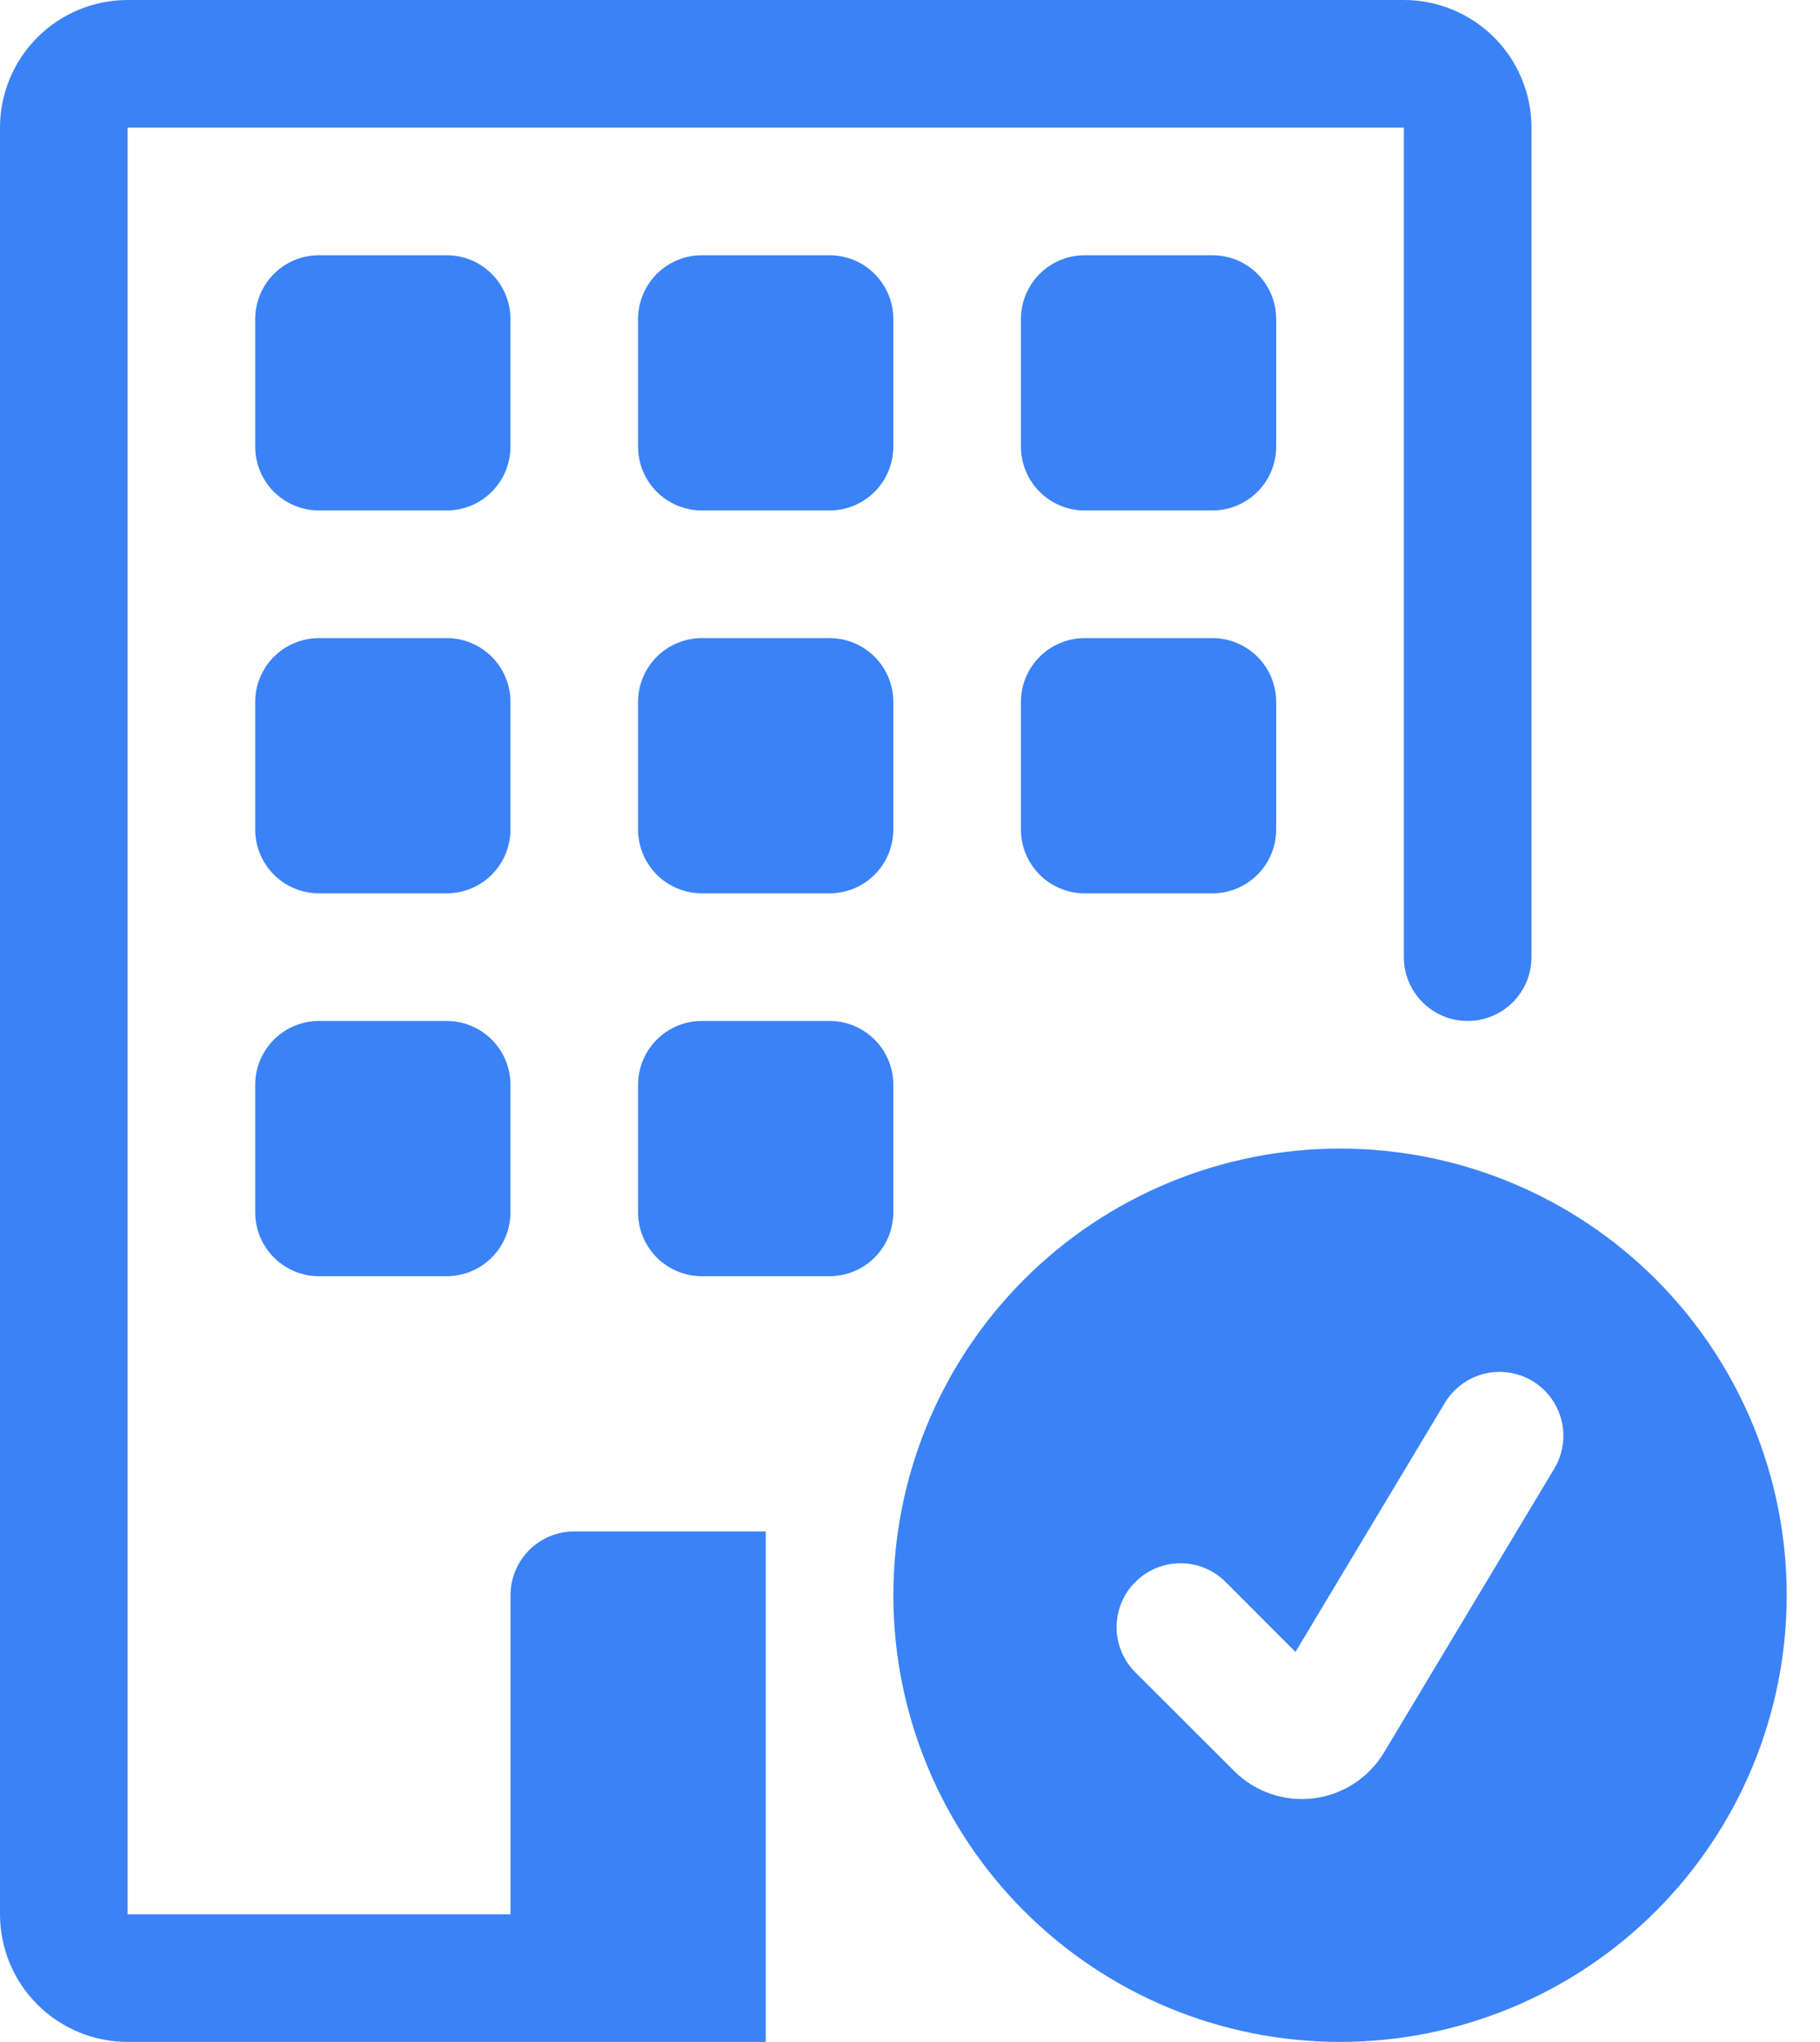<svg width="41" height="46" viewBox="0 0 41 46" fill="none" xmlns="http://www.w3.org/2000/svg">
<path d="M30.188 46C32.856 46 35.416 44.94 37.303 43.053C39.19 41.166 40.25 38.606 40.25 35.938C40.25 33.269 39.19 30.709 37.303 28.822C35.416 26.935 32.856 25.875 30.188 25.875C27.519 25.875 24.959 26.935 23.072 28.822C21.185 30.709 20.125 33.269 20.125 35.938C20.125 38.606 21.185 41.166 23.072 43.053C24.959 44.94 27.519 46 30.188 46ZM35.015 33.083L31.177 39.482C31.008 39.764 30.777 40.002 30.502 40.181C30.227 40.36 29.915 40.474 29.59 40.513C29.265 40.553 28.934 40.519 28.624 40.411C28.314 40.305 28.033 40.128 27.801 39.896L25.576 37.674C25.306 37.404 25.154 37.038 25.154 36.656C25.154 36.275 25.306 35.908 25.576 35.639C25.846 35.369 26.212 35.217 26.594 35.217C26.976 35.217 27.342 35.369 27.611 35.639L29.184 37.214L32.548 31.605C32.645 31.443 32.773 31.302 32.925 31.189C33.076 31.077 33.248 30.995 33.432 30.949C33.615 30.903 33.805 30.894 33.992 30.922C34.179 30.949 34.358 31.013 34.52 31.11C34.682 31.207 34.823 31.335 34.936 31.487C35.048 31.639 35.13 31.811 35.176 31.994C35.222 32.177 35.231 32.368 35.203 32.554C35.176 32.741 35.112 32.921 35.015 33.083Z" fill="#3B82F6"/>
<path d="M0 2.875C0 2.112 0.303 1.381 0.842 0.842C1.381 0.303 2.112 0 2.875 0L31.625 0C32.388 0 33.119 0.303 33.658 0.842C34.197 1.381 34.5 2.112 34.5 2.875V21.562C34.5 21.944 34.349 22.309 34.079 22.579C33.809 22.849 33.444 23 33.062 23C32.681 23 32.316 22.849 32.046 22.579C31.776 22.309 31.625 21.944 31.625 21.562V2.875H2.875V43.125H11.5V35.938C11.5 35.556 11.652 35.191 11.921 34.921C12.191 34.651 12.556 34.5 12.938 34.5H17.25V46H2.875C2.112 46 1.381 45.697 0.842 45.158C0.303 44.619 0 43.888 0 43.125V2.875Z" fill="#3B82F6"/>
<path d="M7.187 5.75C6.806 5.75 6.44 5.901 6.17 6.171C5.901 6.441 5.749 6.806 5.749 7.188V10.062C5.749 10.444 5.901 10.809 6.17 11.079C6.44 11.348 6.806 11.5 7.187 11.5H10.062C10.443 11.5 10.809 11.348 11.078 11.079C11.348 10.809 11.499 10.444 11.499 10.062V7.188C11.499 6.806 11.348 6.441 11.078 6.171C10.809 5.901 10.443 5.75 10.062 5.75H7.187ZM15.812 5.75C15.431 5.75 15.065 5.901 14.795 6.171C14.526 6.441 14.374 6.806 14.374 7.188V10.062C14.374 10.444 14.526 10.809 14.795 11.079C15.065 11.348 15.431 11.5 15.812 11.5H18.687C19.068 11.5 19.434 11.348 19.703 11.079C19.973 10.809 20.124 10.444 20.124 10.062V7.188C20.124 6.806 19.973 6.441 19.703 6.171C19.434 5.901 19.068 5.75 18.687 5.75H15.812ZM24.437 5.75C24.056 5.75 23.69 5.901 23.42 6.171C23.151 6.441 22.999 6.806 22.999 7.188V10.062C22.999 10.444 23.151 10.809 23.42 11.079C23.69 11.348 24.056 11.5 24.437 11.5H27.312C27.693 11.5 28.059 11.348 28.328 11.079C28.598 10.809 28.749 10.444 28.749 10.062V7.188C28.749 6.806 28.598 6.441 28.328 6.171C28.059 5.901 27.693 5.75 27.312 5.75H24.437ZM7.187 14.375C6.806 14.375 6.44 14.527 6.17 14.796C5.901 15.066 5.749 15.431 5.749 15.812V18.688C5.749 19.069 5.901 19.434 6.17 19.704C6.44 19.974 6.806 20.125 7.187 20.125H10.062C10.443 20.125 10.809 19.974 11.078 19.704C11.348 19.434 11.499 19.069 11.499 18.688V15.812C11.499 15.431 11.348 15.066 11.078 14.796C10.809 14.527 10.443 14.375 10.062 14.375H7.187ZM15.812 14.375C15.431 14.375 15.065 14.527 14.795 14.796C14.526 15.066 14.374 15.431 14.374 15.812V18.688C14.374 19.069 14.526 19.434 14.795 19.704C15.065 19.974 15.431 20.125 15.812 20.125H18.687C19.068 20.125 19.434 19.974 19.703 19.704C19.973 19.434 20.124 19.069 20.124 18.688V15.812C20.124 15.431 19.973 15.066 19.703 14.796C19.434 14.527 19.068 14.375 18.687 14.375H15.812ZM24.437 14.375C24.056 14.375 23.69 14.527 23.42 14.796C23.151 15.066 22.999 15.431 22.999 15.812V18.688C22.999 19.069 23.151 19.434 23.42 19.704C23.69 19.974 24.056 20.125 24.437 20.125H27.312C27.693 20.125 28.059 19.974 28.328 19.704C28.598 19.434 28.749 19.069 28.749 18.688V15.812C28.749 15.431 28.598 15.066 28.328 14.796C28.059 14.527 27.693 14.375 27.312 14.375H24.437ZM7.187 23C6.806 23 6.44 23.151 6.17 23.421C5.901 23.691 5.749 24.056 5.749 24.438V27.312C5.749 27.694 5.901 28.059 6.17 28.329C6.44 28.599 6.806 28.75 7.187 28.75H10.062C10.443 28.75 10.809 28.599 11.078 28.329C11.348 28.059 11.499 27.694 11.499 27.312V24.438C11.499 24.056 11.348 23.691 11.078 23.421C10.809 23.151 10.443 23 10.062 23H7.187ZM15.812 23C15.431 23 15.065 23.151 14.795 23.421C14.526 23.691 14.374 24.056 14.374 24.438V27.312C14.374 27.694 14.526 28.059 14.795 28.329C15.065 28.599 15.431 28.75 15.812 28.75H18.687C19.068 28.75 19.434 28.599 19.703 28.329C19.973 28.059 20.124 27.694 20.124 27.312V24.438C20.124 24.056 19.973 23.691 19.703 23.421C19.434 23.151 19.068 23 18.687 23H15.812Z" fill="#3B82F6"/>
</svg>
